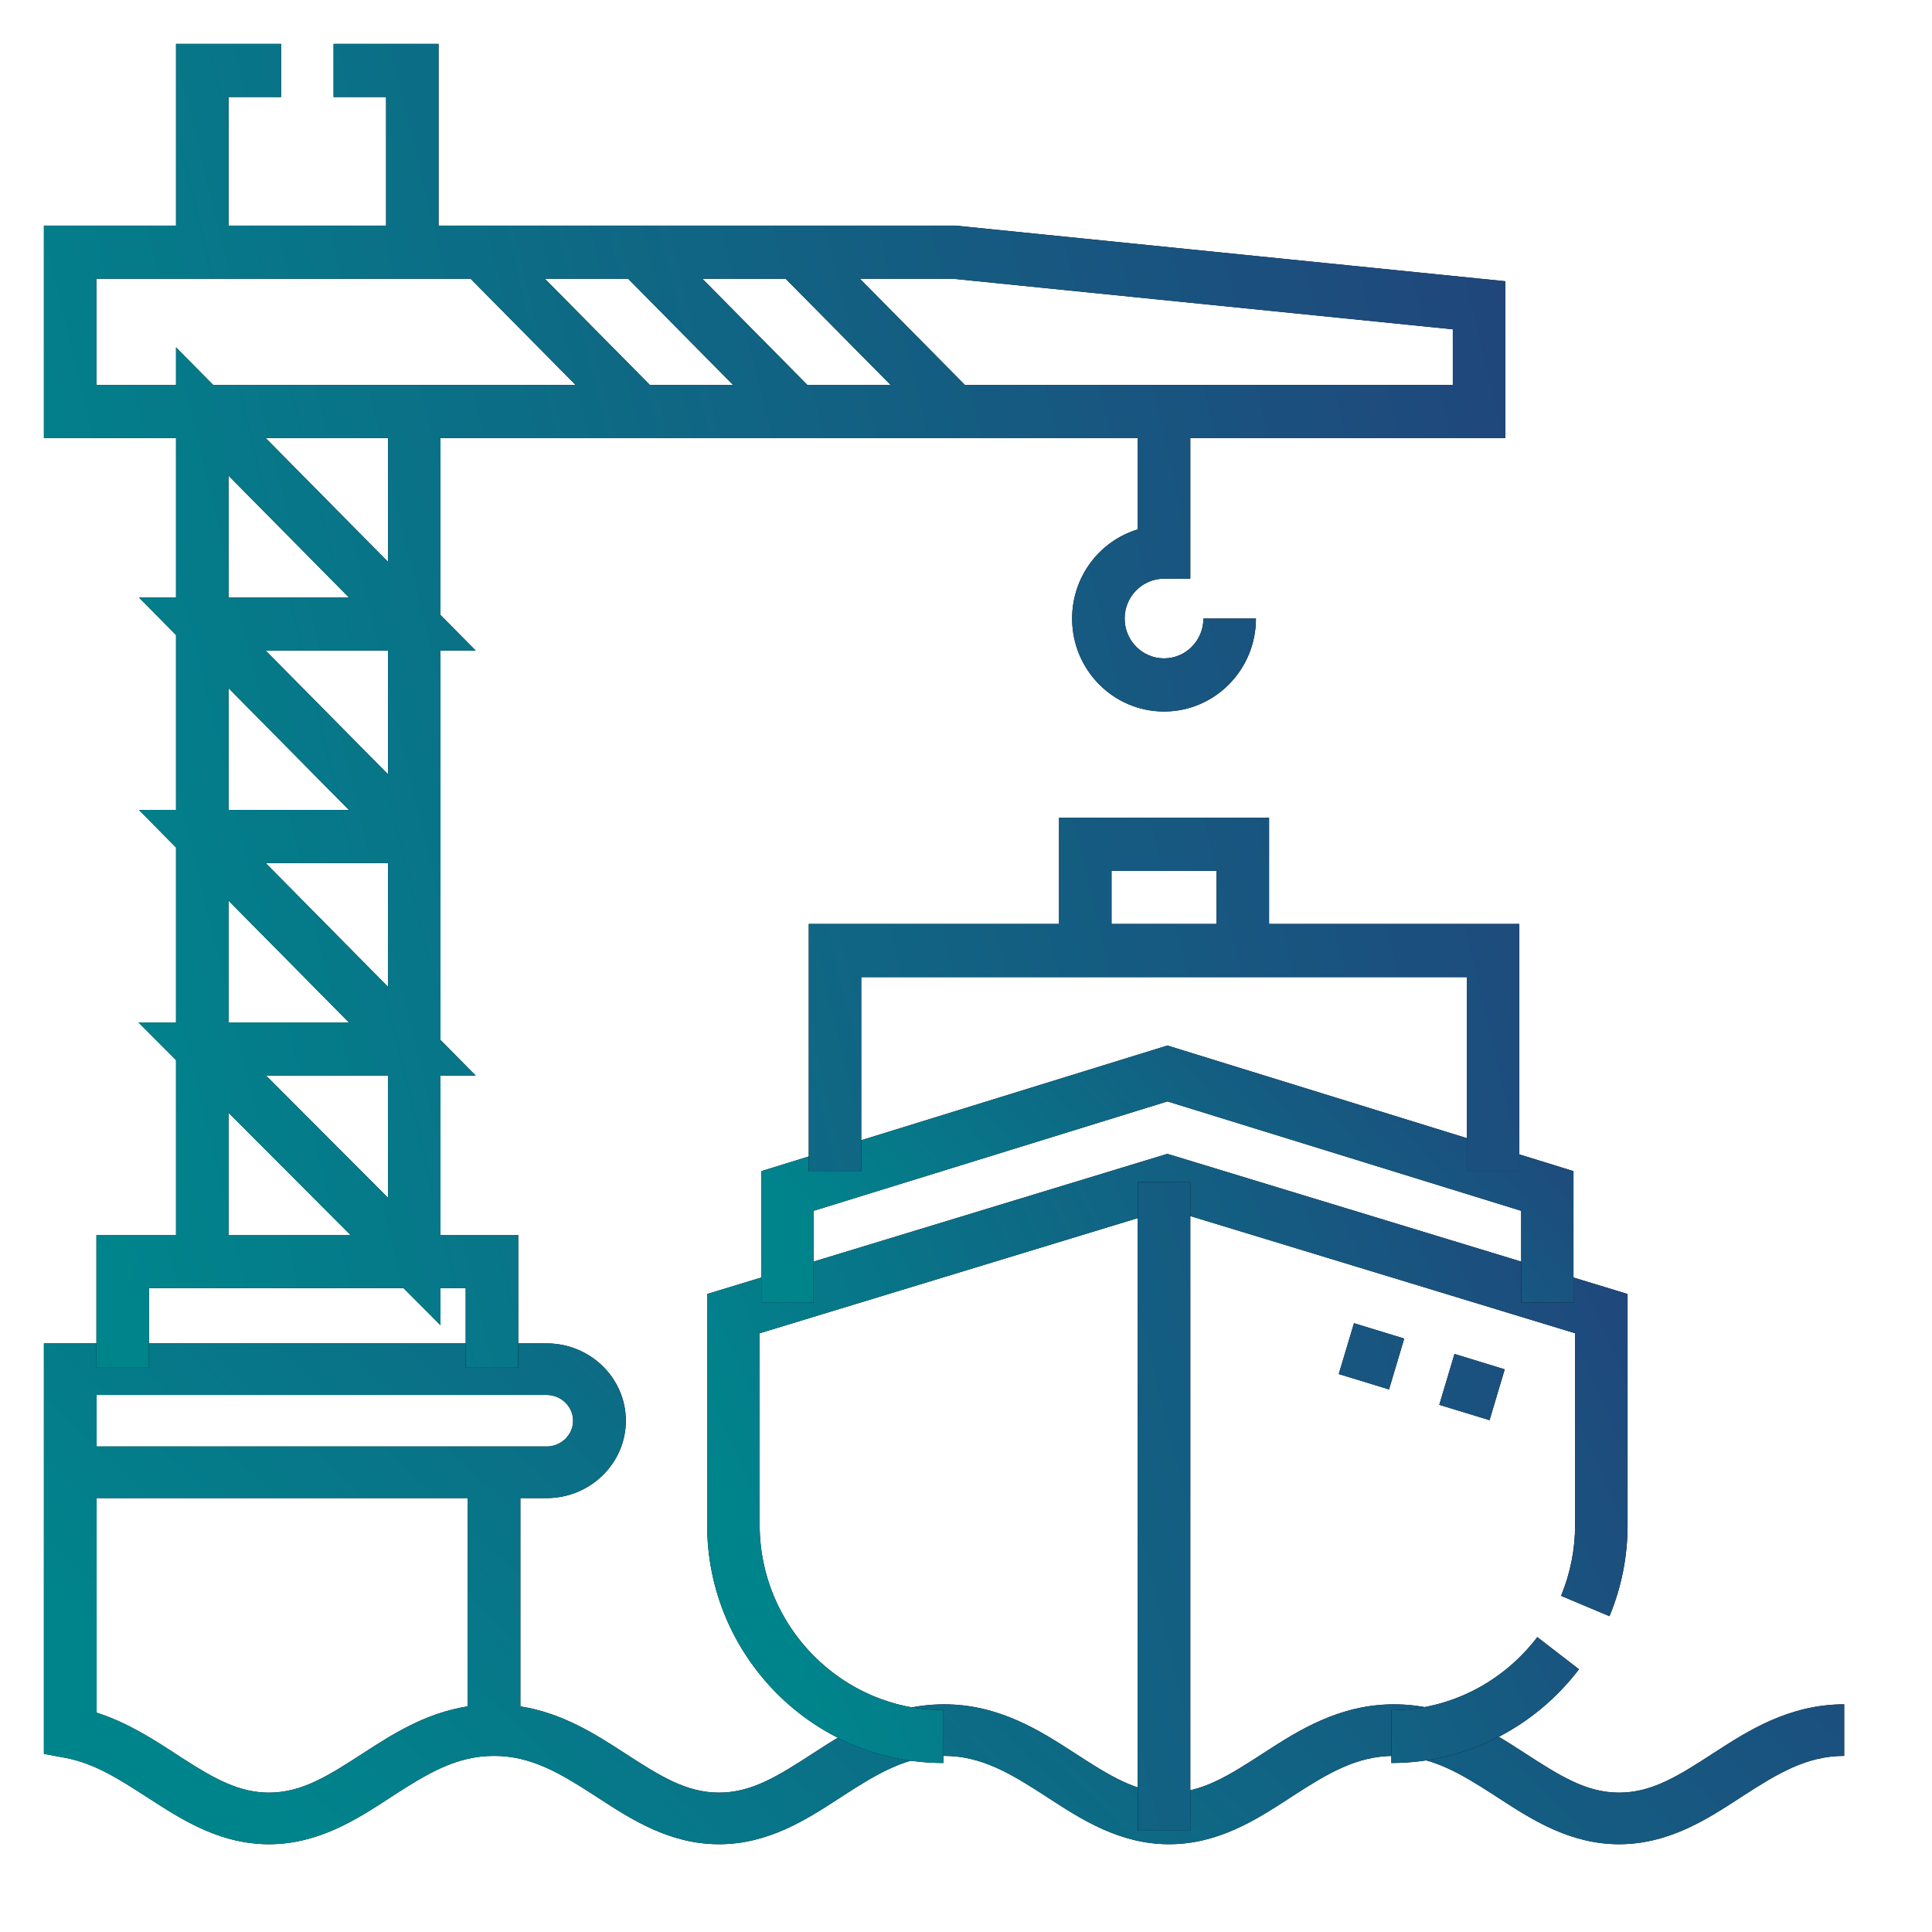 <svg width="44" height="44" viewBox="0 0 44 44" fill="none" xmlns="http://www.w3.org/2000/svg">
<path fill-rule="evenodd" clip-rule="evenodd" d="M1 30.595H12.451C13.444 30.595 14.253 31.386 14.253 32.356C14.253 33.326 13.443 34.118 12.451 34.118H11.851L11.851 38.862C12.815 39.013 13.575 39.505 14.213 39.918C15.023 40.443 15.624 40.826 16.375 40.826C17.126 40.826 17.727 40.443 18.537 39.918C19.302 39.423 20.242 38.815 21.5 38.815C22.758 38.815 23.698 39.423 24.463 39.918C25.273 40.443 25.874 40.826 26.625 40.826C27.376 40.826 27.977 40.443 28.787 39.918C29.552 39.423 30.492 38.815 31.75 38.815C33.008 38.815 33.948 39.423 34.713 39.918C35.523 40.443 36.124 40.826 36.875 40.826C37.626 40.826 38.227 40.443 39.037 39.918C39.802 39.423 40.742 38.815 42 38.815V39.989C41.148 39.989 40.489 40.387 39.7 40.897C39.669 40.917 39.637 40.938 39.605 40.959C38.88 41.43 38.001 42.001 36.875 42.001C35.749 42.001 34.87 41.43 34.145 40.959C34.113 40.938 34.081 40.917 34.05 40.897C33.261 40.387 32.602 39.989 31.75 39.989C30.898 39.989 30.239 40.387 29.45 40.897C29.419 40.917 29.387 40.938 29.355 40.959C28.63 41.43 27.751 42.001 26.625 42.001C25.499 42.001 24.62 41.43 23.895 40.959C23.863 40.938 23.831 40.917 23.8 40.897C23.011 40.387 22.352 39.989 21.5 39.989C20.648 39.989 19.989 40.387 19.2 40.897C19.169 40.917 19.137 40.938 19.105 40.959C18.38 41.43 17.501 42.001 16.375 42.001C15.249 42.001 14.37 41.43 13.645 40.959C13.613 40.938 13.581 40.917 13.55 40.897C12.761 40.387 12.102 39.989 11.25 39.989C10.398 39.989 9.739 40.387 8.95 40.897C8.919 40.917 8.887 40.938 8.856 40.959C8.13 41.43 7.251 42.001 6.125 42.001C5.06 42.001 4.227 41.494 3.533 41.048C3.478 41.013 3.423 40.977 3.37 40.943C2.709 40.516 2.157 40.16 1.488 40.034L1 39.943V30.595ZM10.649 38.862L10.649 34.118H2.201V39.005C2.903 39.229 3.498 39.616 4.009 39.948C4.071 39.988 4.133 40.028 4.193 40.067C4.894 40.517 5.456 40.826 6.125 40.826C6.876 40.826 7.477 40.443 8.287 39.918C8.925 39.505 9.685 39.014 10.649 38.862ZM2.201 32.943H12.451C12.78 32.943 13.052 32.678 13.052 32.356C13.052 32.035 12.78 31.769 12.451 31.769H2.201V32.943Z" fill="black"/>
<path fill-rule="evenodd" clip-rule="evenodd" d="M1 30.595H12.451C13.444 30.595 14.253 31.386 14.253 32.356C14.253 33.326 13.443 34.118 12.451 34.118H11.851L11.851 38.862C12.815 39.013 13.575 39.505 14.213 39.918C15.023 40.443 15.624 40.826 16.375 40.826C17.126 40.826 17.727 40.443 18.537 39.918C19.302 39.423 20.242 38.815 21.5 38.815C22.758 38.815 23.698 39.423 24.463 39.918C25.273 40.443 25.874 40.826 26.625 40.826C27.376 40.826 27.977 40.443 28.787 39.918C29.552 39.423 30.492 38.815 31.75 38.815C33.008 38.815 33.948 39.423 34.713 39.918C35.523 40.443 36.124 40.826 36.875 40.826C37.626 40.826 38.227 40.443 39.037 39.918C39.802 39.423 40.742 38.815 42 38.815V39.989C41.148 39.989 40.489 40.387 39.7 40.897C39.669 40.917 39.637 40.938 39.605 40.959C38.88 41.43 38.001 42.001 36.875 42.001C35.749 42.001 34.87 41.43 34.145 40.959C34.113 40.938 34.081 40.917 34.05 40.897C33.261 40.387 32.602 39.989 31.75 39.989C30.898 39.989 30.239 40.387 29.45 40.897C29.419 40.917 29.387 40.938 29.355 40.959C28.63 41.43 27.751 42.001 26.625 42.001C25.499 42.001 24.62 41.43 23.895 40.959C23.863 40.938 23.831 40.917 23.8 40.897C23.011 40.387 22.352 39.989 21.5 39.989C20.648 39.989 19.989 40.387 19.2 40.897C19.169 40.917 19.137 40.938 19.105 40.959C18.38 41.43 17.501 42.001 16.375 42.001C15.249 42.001 14.37 41.43 13.645 40.959C13.613 40.938 13.581 40.917 13.55 40.897C12.761 40.387 12.102 39.989 11.25 39.989C10.398 39.989 9.739 40.387 8.95 40.897C8.919 40.917 8.887 40.938 8.856 40.959C8.13 41.43 7.251 42.001 6.125 42.001C5.06 42.001 4.227 41.494 3.533 41.048C3.478 41.013 3.423 40.977 3.37 40.943C2.709 40.516 2.157 40.16 1.488 40.034L1 39.943V30.595ZM10.649 38.862L10.649 34.118H2.201V39.005C2.903 39.229 3.498 39.616 4.009 39.948C4.071 39.988 4.133 40.028 4.193 40.067C4.894 40.517 5.456 40.826 6.125 40.826C6.876 40.826 7.477 40.443 8.287 39.918C8.925 39.505 9.685 39.014 10.649 38.862ZM2.201 32.943H12.451C12.78 32.943 13.052 32.678 13.052 32.356C13.052 32.035 12.78 31.769 12.451 31.769H2.201V32.943Z" fill="url(#paint0_linear_3024_23)"/>
<path fill-rule="evenodd" clip-rule="evenodd" d="M26.586 26.278L37.067 29.47V34.732C37.068 35.445 36.928 36.151 36.655 36.808L35.552 36.344C35.763 35.834 35.872 35.286 35.872 34.733V30.364L26.586 27.536L17.301 30.364V34.733C17.301 37.049 19.185 38.947 21.485 38.947V40.151C18.525 40.151 16.105 37.714 16.105 34.733V29.47L26.586 26.278ZM35.96 38.016C34.977 39.309 33.426 40.151 31.687 40.151V38.947C33.035 38.947 34.242 38.295 35.011 37.284L35.96 38.016Z" fill="black"/>
<path fill-rule="evenodd" clip-rule="evenodd" d="M26.586 26.278L37.067 29.47V34.732C37.068 35.445 36.928 36.151 36.655 36.808L35.552 36.344C35.763 35.834 35.872 35.286 35.872 34.733V30.364L26.586 27.536L17.301 30.364V34.733C17.301 37.049 19.185 38.947 21.485 38.947V40.151C18.525 40.151 16.105 37.714 16.105 34.733V29.47L26.586 26.278ZM35.96 38.016C34.977 39.309 33.426 40.151 31.687 40.151V38.947C33.035 38.947 34.242 38.295 35.011 37.284L35.96 38.016Z" fill="url(#paint1_linear_3024_23)"/>
<path fill-rule="evenodd" clip-rule="evenodd" d="M26.587 23.811L35.835 26.672V29.669H34.644V27.576L26.587 25.084L18.529 27.576V29.669H17.338V26.672L26.587 23.811Z" fill="black"/>
<path fill-rule="evenodd" clip-rule="evenodd" d="M26.587 23.811L35.835 26.672V29.669H34.644V27.576L26.587 25.084L18.529 27.576V29.669H17.338V26.672L26.587 23.811Z" fill="url(#paint2_linear_3024_23)"/>
<path fill-rule="evenodd" clip-rule="evenodd" d="M4.009 1H6.401V2.21H5.205V5.138H8.793V2.21H7.597V1H9.988V5.138H21.757L34.282 6.405V9.977H27.108V13.179H26.51C26.015 13.179 25.613 13.586 25.613 14.087C25.613 14.588 26.015 14.994 26.51 14.994C27.005 14.994 27.407 14.588 27.407 14.087H28.603C28.603 15.256 27.666 16.204 26.51 16.204C25.354 16.204 24.417 15.256 24.417 14.087C24.417 13.128 25.048 12.317 25.912 12.057V9.977H10.032V14.006L10.834 14.817H10.032V23.685L10.834 24.496H10.032V28.125H11.802V31.15H10.606V29.335H10.032V30.181L9.188 29.335H3.392V31.15H2.196V28.125H4.009V24.143L3.154 23.286H4.009V19.302L3.164 18.446H4.009V14.462L3.164 13.607H4.009V9.977H1V5.138H4.009V1ZM4.855 8.767L4.009 7.912V8.767H2.196V6.348H10.717L13.109 8.767H4.855ZM5.205 10.833V13.607H7.947L5.205 10.833ZM8.837 14.817H6.051L8.837 17.635V14.817ZM7.947 18.446L5.205 15.672V18.446H7.947ZM5.205 20.512V23.286H7.947L5.205 20.512ZM8.837 24.496H6.06L8.837 27.279V24.496ZM7.982 28.125L5.205 25.342V28.125H7.982ZM8.837 22.475V19.656H6.051L8.837 22.475ZM8.837 12.796L6.051 9.977H8.837V12.796ZM14.8 8.767H16.696L14.305 6.348H12.408L14.8 8.767ZM15.996 6.348L18.387 8.767H20.284L17.892 6.348H15.996ZM19.583 6.348L21.975 8.767H33.087V7.5L21.697 6.348H19.583ZM24.119 18.624H28.902V21.043H34.602V26.68H33.406V22.253H19.614V26.68H18.419V21.043H24.119V18.624ZM25.314 21.043H27.706V19.834H25.314V21.043ZM25.912 41.692V26.916H27.108V41.692H25.912ZM31.634 31.643L30.489 31.293L30.836 30.135L31.98 30.485L31.634 31.643ZM33.923 32.344L32.779 31.994L33.125 30.835L34.269 31.186L33.923 32.344Z" fill="black"/>
<path fill-rule="evenodd" clip-rule="evenodd" d="M4.009 1H6.401V2.21H5.205V5.138H8.793V2.21H7.597V1H9.988V5.138H21.757L34.282 6.405V9.977H27.108V13.179H26.51C26.015 13.179 25.613 13.586 25.613 14.087C25.613 14.588 26.015 14.994 26.51 14.994C27.005 14.994 27.407 14.588 27.407 14.087H28.603C28.603 15.256 27.666 16.204 26.51 16.204C25.354 16.204 24.417 15.256 24.417 14.087C24.417 13.128 25.048 12.317 25.912 12.057V9.977H10.032V14.006L10.834 14.817H10.032V23.685L10.834 24.496H10.032V28.125H11.802V31.15H10.606V29.335H10.032V30.181L9.188 29.335H3.392V31.15H2.196V28.125H4.009V24.143L3.154 23.286H4.009V19.302L3.164 18.446H4.009V14.462L3.164 13.607H4.009V9.977H1V5.138H4.009V1ZM4.855 8.767L4.009 7.912V8.767H2.196V6.348H10.717L13.109 8.767H4.855ZM5.205 10.833V13.607H7.947L5.205 10.833ZM8.837 14.817H6.051L8.837 17.635V14.817ZM7.947 18.446L5.205 15.672V18.446H7.947ZM5.205 20.512V23.286H7.947L5.205 20.512ZM8.837 24.496H6.06L8.837 27.279V24.496ZM7.982 28.125L5.205 25.342V28.125H7.982ZM8.837 22.475V19.656H6.051L8.837 22.475ZM8.837 12.796L6.051 9.977H8.837V12.796ZM14.8 8.767H16.696L14.305 6.348H12.408L14.8 8.767ZM15.996 6.348L18.387 8.767H20.284L17.892 6.348H15.996ZM19.583 6.348L21.975 8.767H33.087V7.5L21.697 6.348H19.583ZM24.119 18.624H28.902V21.043H34.602V26.68H33.406V22.253H19.614V26.68H18.419V21.043H24.119V18.624ZM25.314 21.043H27.706V19.834H25.314V21.043ZM25.912 41.692V26.916H27.108V41.692H25.912ZM31.634 31.643L30.489 31.293L30.836 30.135L31.98 30.485L31.634 31.643ZM33.923 32.344L32.779 31.994L33.125 30.835L34.269 31.186L33.923 32.344Z" fill="url(#paint3_linear_3024_23)"/>
<defs>
<linearGradient id="paint0_linear_3024_23" x1="1.002" y1="36.297" x2="24.436" y2="11.661" gradientUnits="userSpaceOnUse">
<stop stop-color="#00848C"/>
<stop offset="1" stop-color="#23407A"/>
</linearGradient>
<linearGradient id="paint1_linear_3024_23" x1="16.106" y1="33.213" x2="37.208" y2="23.888" gradientUnits="userSpaceOnUse">
<stop stop-color="#00848C"/>
<stop offset="1" stop-color="#23407A"/>
</linearGradient>
<linearGradient id="paint2_linear_3024_23" x1="17.34" y1="26.74" x2="29.35" y2="15.647" gradientUnits="userSpaceOnUse">
<stop stop-color="#00848C"/>
<stop offset="1" stop-color="#23407A"/>
</linearGradient>
<linearGradient id="paint3_linear_3024_23" x1="1.002" y1="21.343" x2="39.204" y2="12.117" gradientUnits="userSpaceOnUse">
<stop stop-color="#00848C"/>
<stop offset="1" stop-color="#23407A"/>
</linearGradient>
</defs>
</svg>
